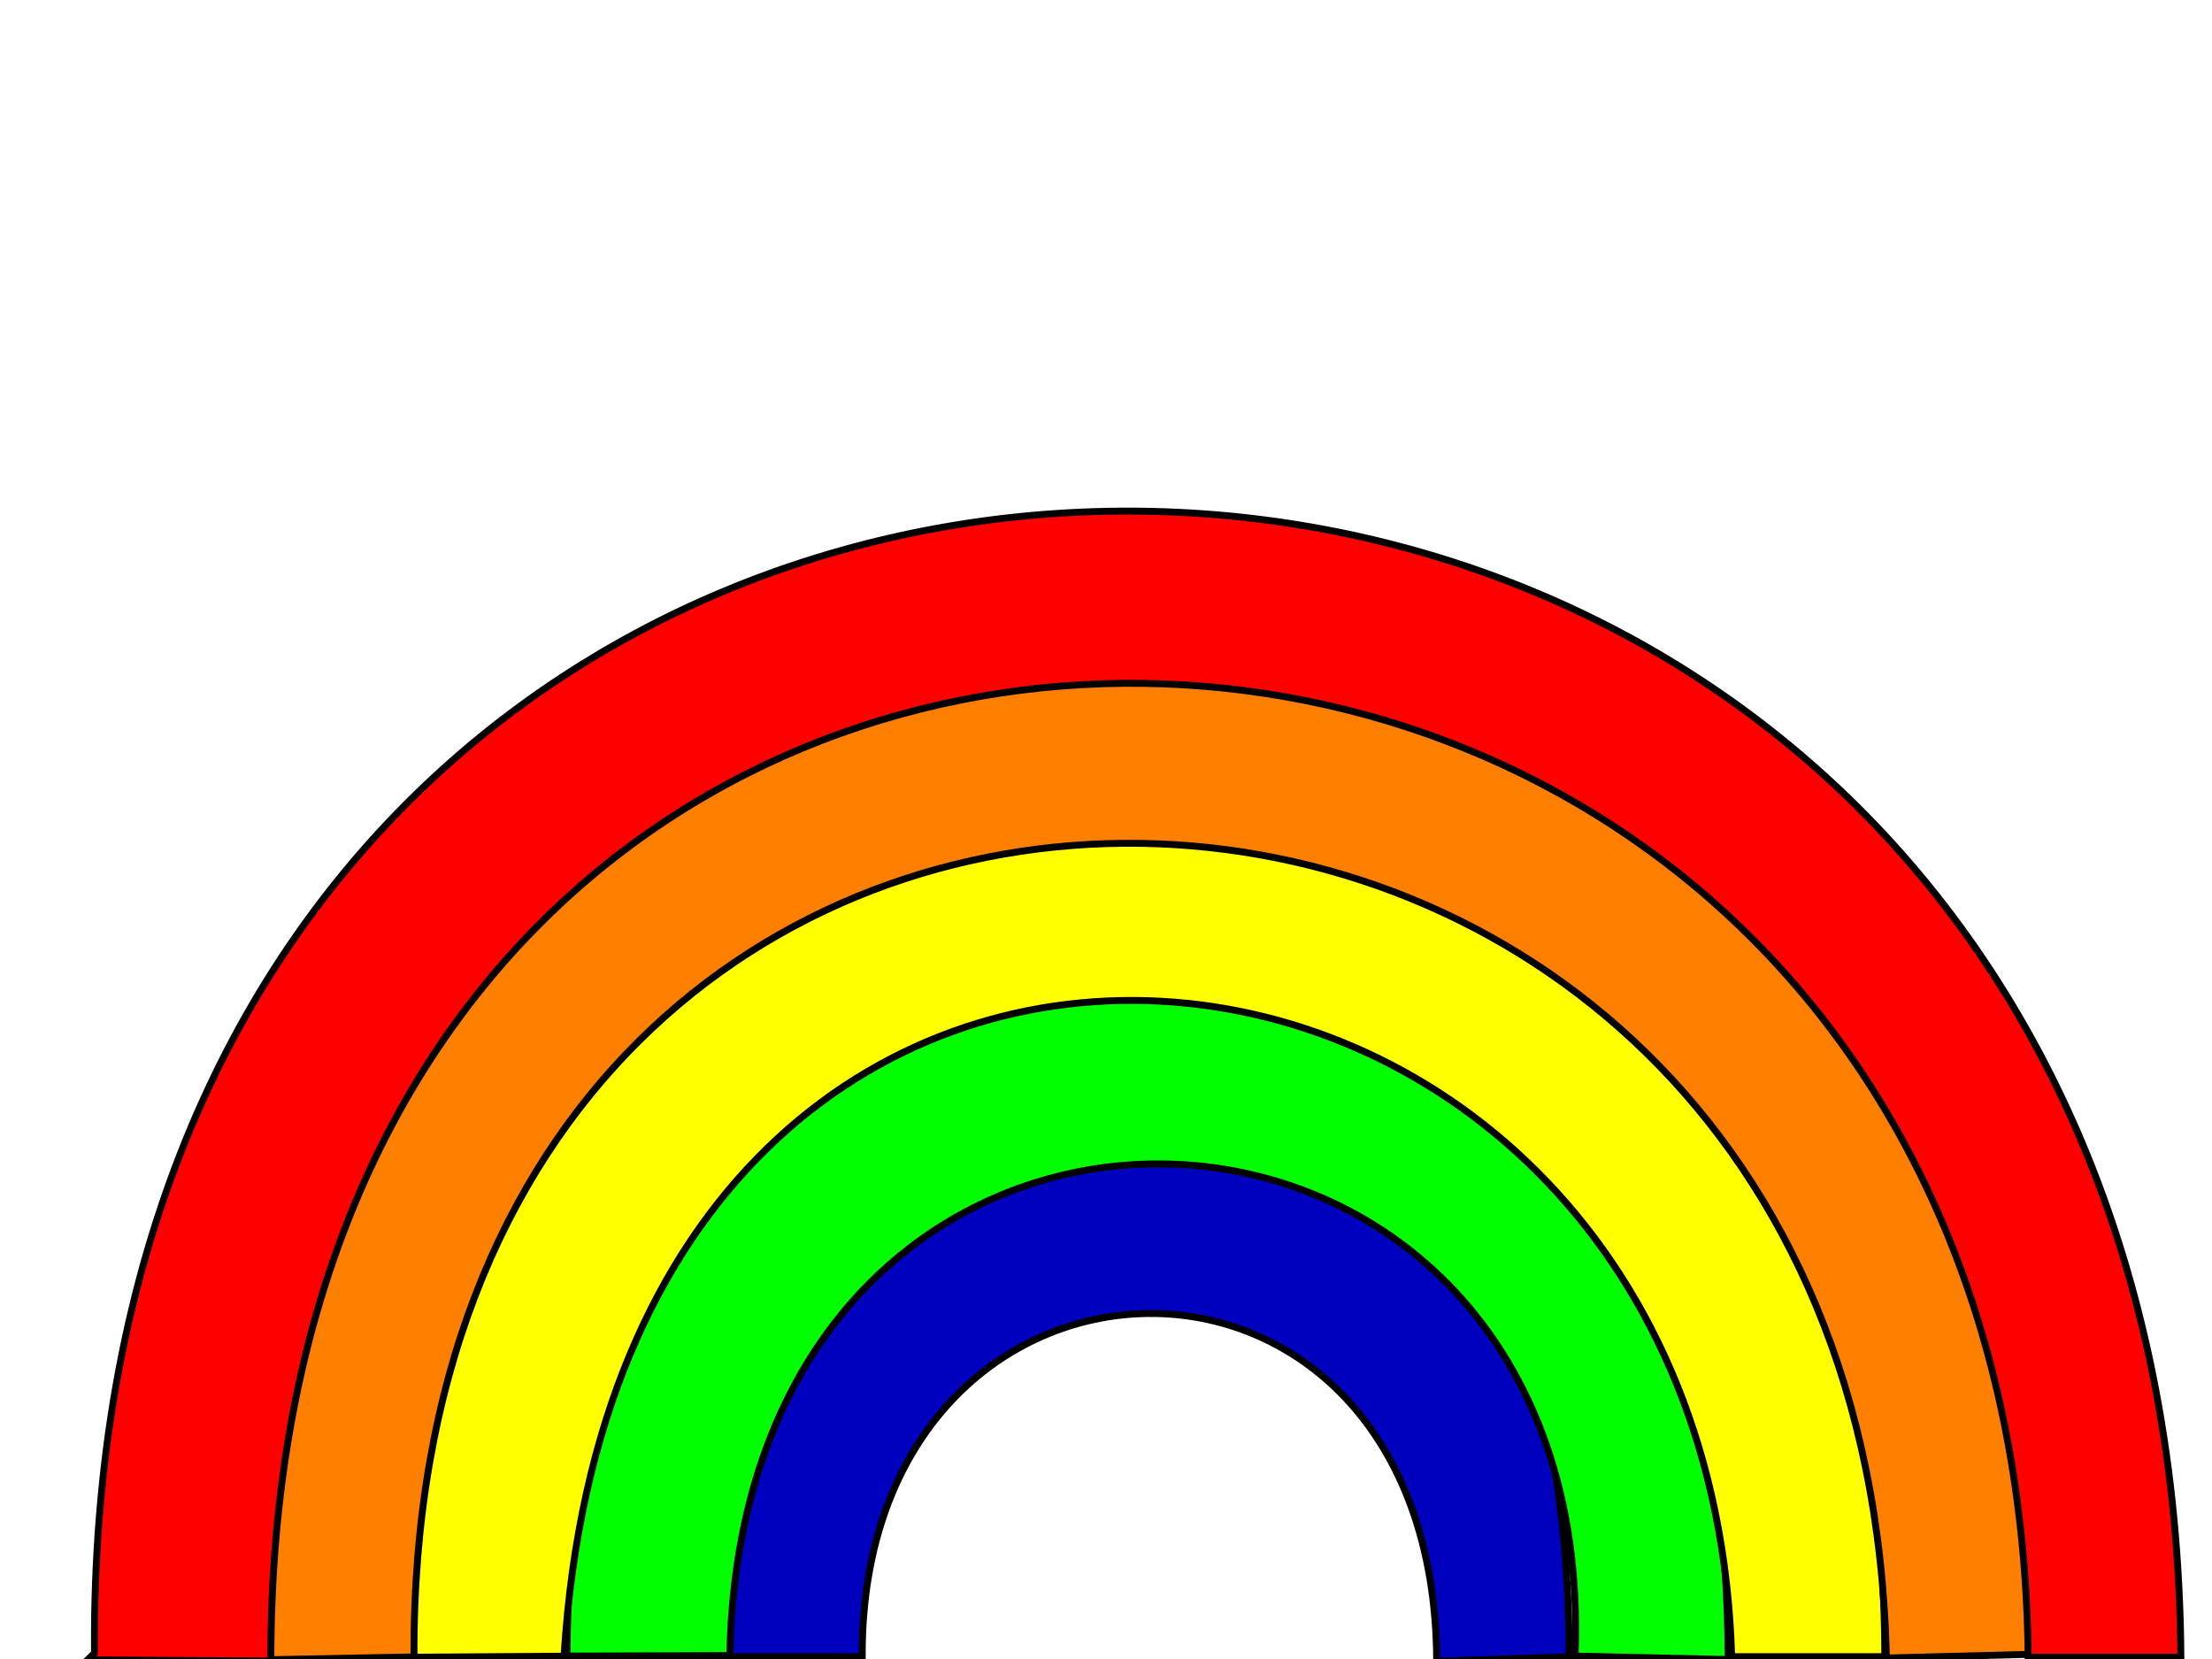 <?xml version="1.0"?><svg width="640" height="480" xmlns="http://www.w3.org/2000/svg">
 <!-- Created with SVG-edit - http://svg-edit.googlecode.com/ -->
 <title>rainbow with clouds</title>
 <g>
  <title>Layer 2</title>
 </g>
 <g>
  <title>Layer 1</title>
  <path id="svg_6" d="m208.667,480c0.803,-254.584 245.494,-253.415 245.333,-0.667l-38.325,1.333c-0.497,-136.363 -166.747,-131.532 -166.209,-1.333l-40.799,0l0,0.667z" stroke-linecap="null" stroke-linejoin="null" stroke-dasharray="null" stroke-width="2" stroke="#000000" fill="#0000bf"/>
  <path id="svg_7" d="m164.047,479.15c1.258,-302.514 335.45,-300.664 335.953,1l-44.276,-1c7.094,-185.045 -240.9,-194.593 -244.56,-0.15l-46.987,0.15l-0.13,0z" stroke-linecap="null" stroke-linejoin="null" stroke-dasharray="null" stroke-width="2" stroke="#000000" fill="#00ff00"/>
  <path id="svg_5" d="m119.333,474.38c-1.413,-348.034 425.293,-342.346 426,4.953l-44.303,0c-6.961,-235.447 -321.128,-270.252 -337.834,-0.143l-43.541,0.286l-0.322,-5.096z" stroke-linecap="null" stroke-linejoin="null" stroke-dasharray="null" stroke-width="2" stroke="#000000" fill="#ffff00"/>
  <path id="svg_4" d="m75.087,452.289c-1.235,-398.81 513.482,-372.458 512.247,26.353l-41.553,1.076c-6.396,-308.173 -427.234,-320.279 -426,-0.333l-42.026,0.829l-2.927,-27.636l0.259,-0.288z" stroke-linecap="null" stroke-linejoin="null" stroke-dasharray="null" stroke-width="2" stroke="#000000" fill="#ff7f00"/>
  <path id="svg_3" d="m27.333,478.314c-3,-441.466 600.612,-440.089 603.666,1.157l-44.187,0c-4.069,-368.205 -508.817,-383.493 -508.438,1.117l-53.051,-0.34l0,0l2.01,-1.934z" stroke-linecap="null" stroke-linejoin="null" stroke-dasharray="null" stroke-width="2" stroke="#000000" fill="#ff0000"/>
 </g>
</svg>